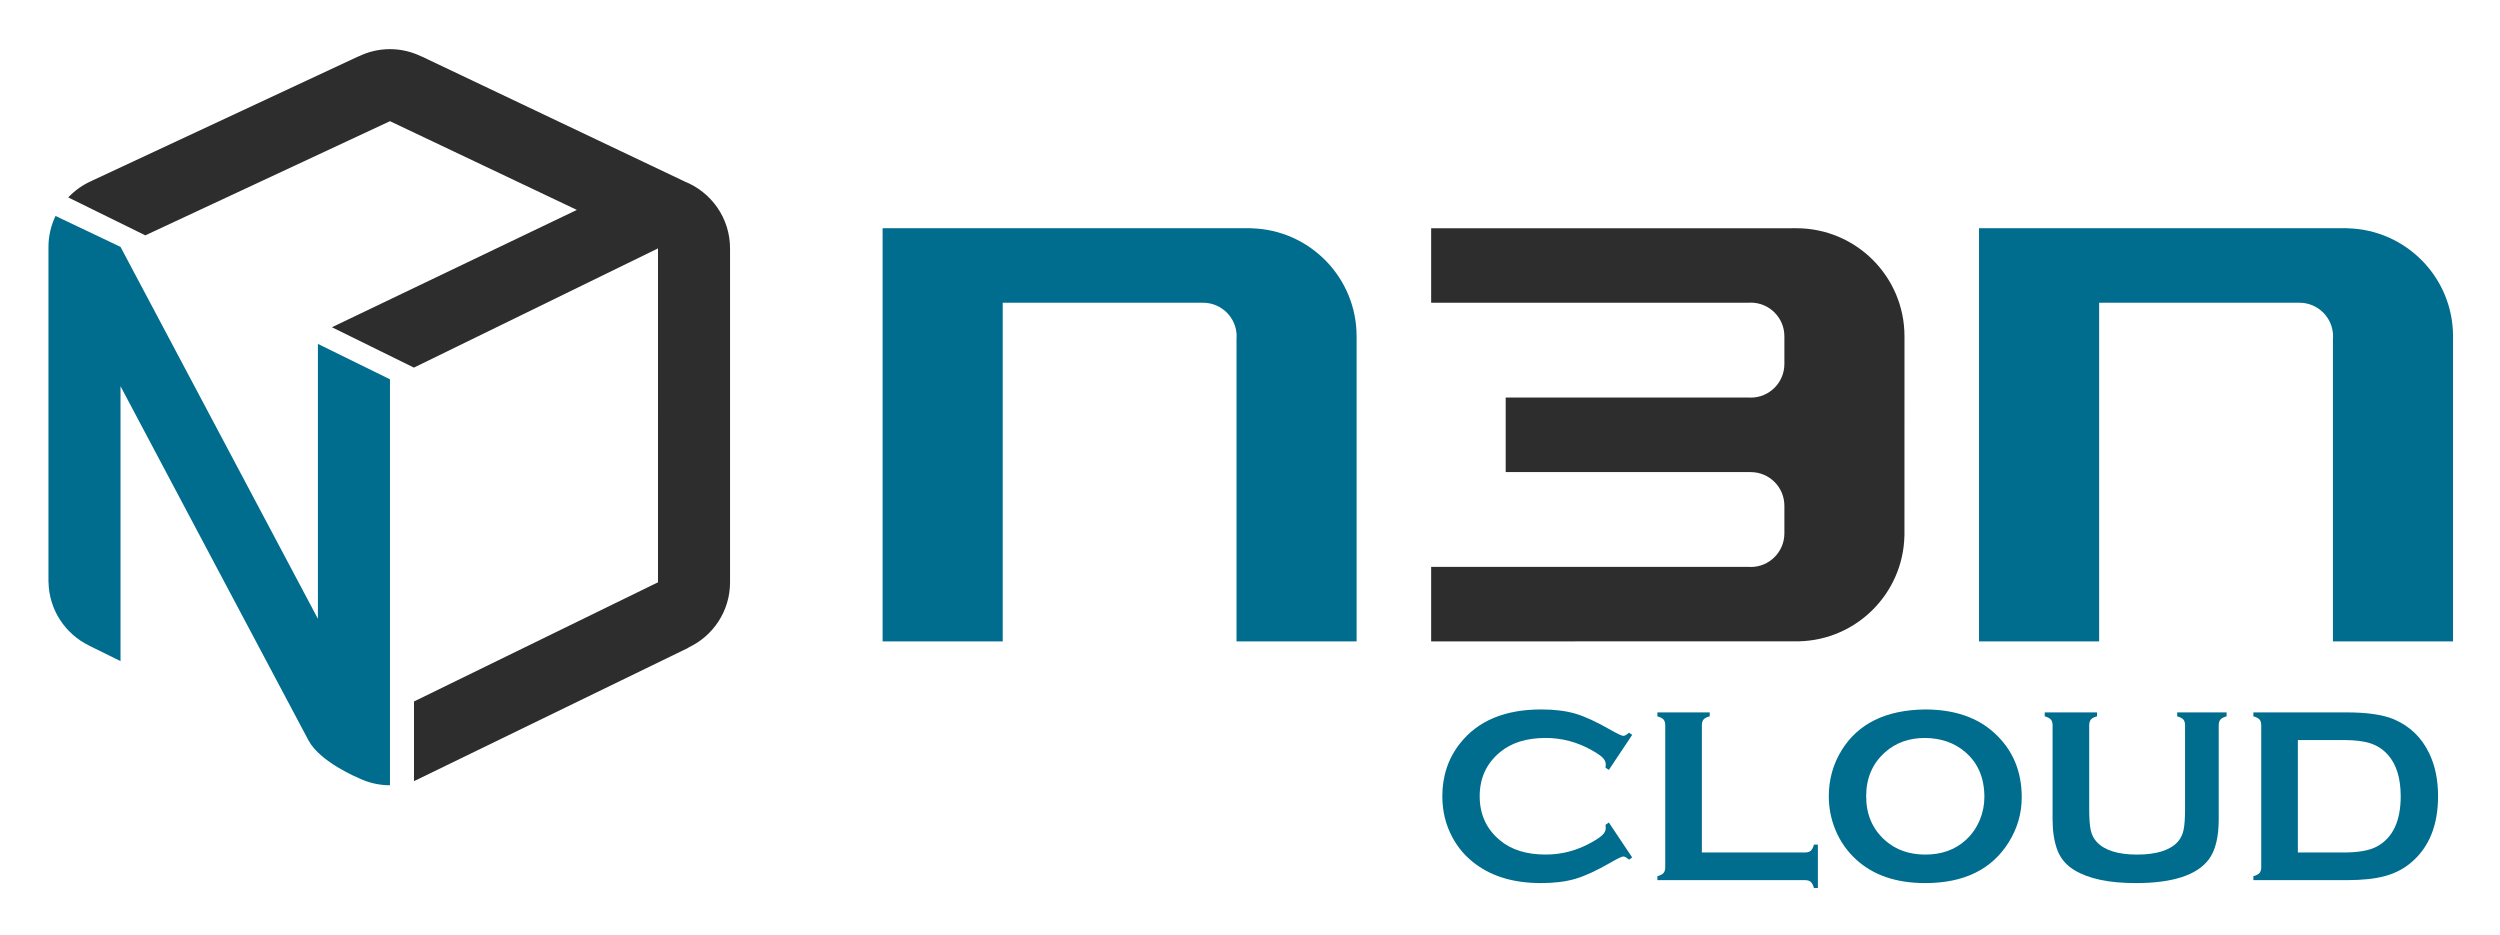 <svg xmlns="http://www.w3.org/2000/svg" role="img" viewBox="15.54 3.54 1167.92 436.92"><title>N3NCLOUD (member) logo</title><defs><clipPath id="a" clipPathUnits="userSpaceOnUse"><path d="M0 332.983h901V0H0z"/></clipPath></defs><g clip-path="url(#a)" transform="matrix(1.333 0 0 -1.333 0 443.977)"><path fill="#006d8e" d="M575.501 42.152l8.183-12.253-1.121-.777c-.805.748-1.465 1.121-1.981 1.121-.518 0-1.968-.69-4.35-2.07-4.939-2.85-9.094-4.772-12.467-5.765-3.374-.991-7.387-1.487-12.037-1.487-9.275 0-16.883 2.196-22.826 6.587-3.504 2.557-6.259 5.73-8.268 9.518-2.326 4.336-3.489 9.115-3.489 14.342 0 7.12 2.083 13.307 6.244 18.561 6.259 7.896 15.72 11.843 28.381 11.843 4.652 0 8.641-.488 11.973-1.464 3.33-.976 7.493-2.9 12.489-5.771 2.382-1.35 3.832-2.025 4.35-2.025.516 0 1.176.373 1.981 1.121l1.121-.775-8.183-12.274-1.163.772c.057.457.086.843.086 1.159 0 .828-.36 1.608-1.077 2.336-.719.73-1.995 1.61-3.833 2.641-5.081 2.86-10.464 4.289-16.15 4.289-6.717 0-12.074-1.678-16.063-5.033-4.711-3.929-7.064-9.063-7.064-15.402 0-6.339 2.353-11.472 7.064-15.401 3.989-3.357 9.346-5.033 16.063-5.033 5.686 0 11.069 1.435 16.15 4.305 1.838 1.034 3.114 1.918 3.833 2.65.717.73 1.077 1.514 1.077 2.347 0 .316-.029.689-.086 1.121z"/><path fill="#006d8e" d="M608.102 31.644h36.133c.889 0 1.564.201 2.023.604.459.402.832 1.118 1.121 2.153h1.377V19.199h-1.377c-.289 1.033-.662 1.752-1.121 2.152-.459.402-1.134.604-2.023.604h-51.723v1.378c1.033.285 1.752.66 2.154 1.119.401.459.602 1.133.602 2.024v49.742c0 .889-.201 1.564-.602 2.025-.402.459-1.121.832-2.154 1.119v1.379h18.346v-1.379c-1.033-.258-1.752-.625-2.152-1.099-.403-.473-.604-1.156-.604-2.045z"/><path fill="#006d8e" d="M686.332 71.781c-5.605 0-10.276-1.663-14.013-4.991-4.425-3.929-6.638-9.077-6.638-15.444 0-6.368 2.213-11.516 6.638-15.445 3.737-3.325 8.437-4.989 14.099-4.989 5.661 0 10.347 1.664 14.054 4.989 2.213 1.981 3.908 4.404 5.088 7.272 1.033 2.551 1.55 5.19 1.55 7.916 0 6.653-2.213 11.887-6.638 15.701-3.766 3.271-8.479 4.932-14.14 4.991m-.044 9.991c10.257 0 18.387-2.769 24.391-8.31 6.349-5.8 9.523-13.293 9.523-22.482 0-5.627-1.52-10.882-4.565-15.762-5.95-9.533-15.701-14.297-29.261-14.297-10.172 0-18.258 2.77-24.264 8.31-3.217 2.957-5.66 6.504-7.325 10.639-1.465 3.645-2.198 7.478-2.198 11.498 0 5.886 1.509 11.268 4.525 16.149 5.774 9.331 15.498 14.083 29.174 14.255"/><path fill="#006d8e" d="M789.24 76.218V43.271c0-6.23-1.148-10.894-3.444-13.995-4.135-5.57-12.678-8.355-25.626-8.355-9.361 0-16.523 1.507-21.489 4.522-2.9 1.75-4.91 4.134-6.031 7.147-1.092 2.986-1.637 6.547-1.637 10.681v32.947c0 .889-.201 1.563-.6 2.024-.402.459-1.121.832-2.154 1.12v1.378h18.345v-1.378c-1.018-.258-1.731-.625-2.141-1.099-.41-.474-.615-1.156-.615-2.045V46.89c0-3.389.187-5.895.56-7.517.373-1.621 1.077-2.977 2.11-4.069 2.758-2.927 7.464-4.392 14.125-4.392 6.692 0 11.414 1.465 14.17 4.392 1.004 1.092 1.694 2.448 2.069 4.069.37 1.622.559 4.128.559 7.517v29.328c0 .889-.201 1.563-.603 2.024-.403.459-1.119.832-2.155 1.12v1.378h17.313v-1.378c-1.033-.288-1.752-.661-2.152-1.12-.403-.461-.604-1.135-.604-2.024"/><path fill="#006d8e" d="M816.973 31.644H833.1c5.144 0 9.011.704 11.599 2.109 5.545 3.016 8.32 8.888 8.32 17.616 0 6.315-1.494 11.153-4.484 14.512-1.668 1.867-3.679 3.194-6.037 3.984-2.357.79-5.49 1.186-9.398 1.186h-16.127zm-12.834-5.168v49.742c0 .889-.201 1.564-.602 2.025-.402.459-1.121.832-2.154 1.119v1.379h32.794c7.183 0 12.7-.821 16.55-2.456 5.516-2.383 9.595-6.317 12.239-11.8 2.096-4.307 3.146-9.346 3.146-15.116 0-10.136-3.118-17.859-9.352-23.17-2.615-2.241-5.675-3.841-9.181-4.801-3.503-.964-7.97-1.443-13.402-1.443h-32.794v1.378c1.033.285 1.752.66 2.154 1.119.401.459.602 1.133.602 2.024"/><path fill="#006d8e" d="M450.184 250.401l-.026.026-87.085-.003v.003h-42.092V105.632h42.092v118.682h70.202c6.506 0 11.784-5.278 11.784-11.786 0-.318-.023-.631-.047-.943V105.632h42.089l.002 106.91c0 20.601-16.444 37.346-36.919 37.859"/><path fill="#006d8e" d="M834.437 250.401l-.023.026-87.089-.003v.003h-42.092V105.632h42.092v118.682h70.202c6.508 0 11.784-5.278 11.784-11.786 0-.318-.02-.631-.046-.943V105.632h42.092l.002 106.91c0 20.601-16.445 37.346-36.922 37.859"/><path fill="#2d2d2d" d="M251.49 266.844l.024.006-92.128 43.795.014-.04c-3.347 1.638-7.093 2.585-11.07 2.585-3.969 0-7.711-.944-11.051-2.575l-.013.027L43.8 267.031l.009-.01c-3.13-1.364-5.918-3.354-8.234-5.797l27.007-13.296 62.882 29.336 22.866 10.672 65.496-31.09-85.845-41.121 28.739-14.15 85.538 41.78V126.338l-85.51-41.767V56.645l96.19 46.756-.03.061c8.619 4.023 14.605 12.739 14.605 22.876v117.017c0 10.687-6.646 19.799-16.023 23.489"/><path fill="#006d8e" d="M148.327 105.715v91.76l-25.253 12.41v-96.336L53.898 243.878l-22.779 10.851c-1.571-3.292-2.477-6.961-2.477-10.851 0-.129.019-.251.019-.375h-.019V126.486l.02-.021c.153-9.829 5.923-18.273 14.234-22.309l-.01-.016 11.009-5.43v96.341s62.599-118.02 65.907-124.168c4.124-7.659 17.629-13.187 17.629-13.187 3.298-1.59 6.991-2.492 10.899-2.492v50.511z"/><path fill="#2d2d2d" d="M679.11 212.54c0 20.923-16.96 37.882-37.884 37.882v.003l-4.207-.003H513.225v-26.109h111.29c.241.015.476.036.717.036 6.511 0 11.787-5.278 11.787-11.786v-9.716c0-6.508-5.276-11.785-11.787-11.785-.13 0-.26.015-.39.019h-85.495v-26.109h85.885l.006-.02c6.509-.003 11.781-5.28 11.781-11.786v-9.674c0-6.509-5.276-11.785-11.787-11.785-.218 0-.432.02-.649.032H513.225V105.63l128.941.011.006.011c20.194.495 36.462 16.786 36.917 36.992h.011z"/></g></svg>